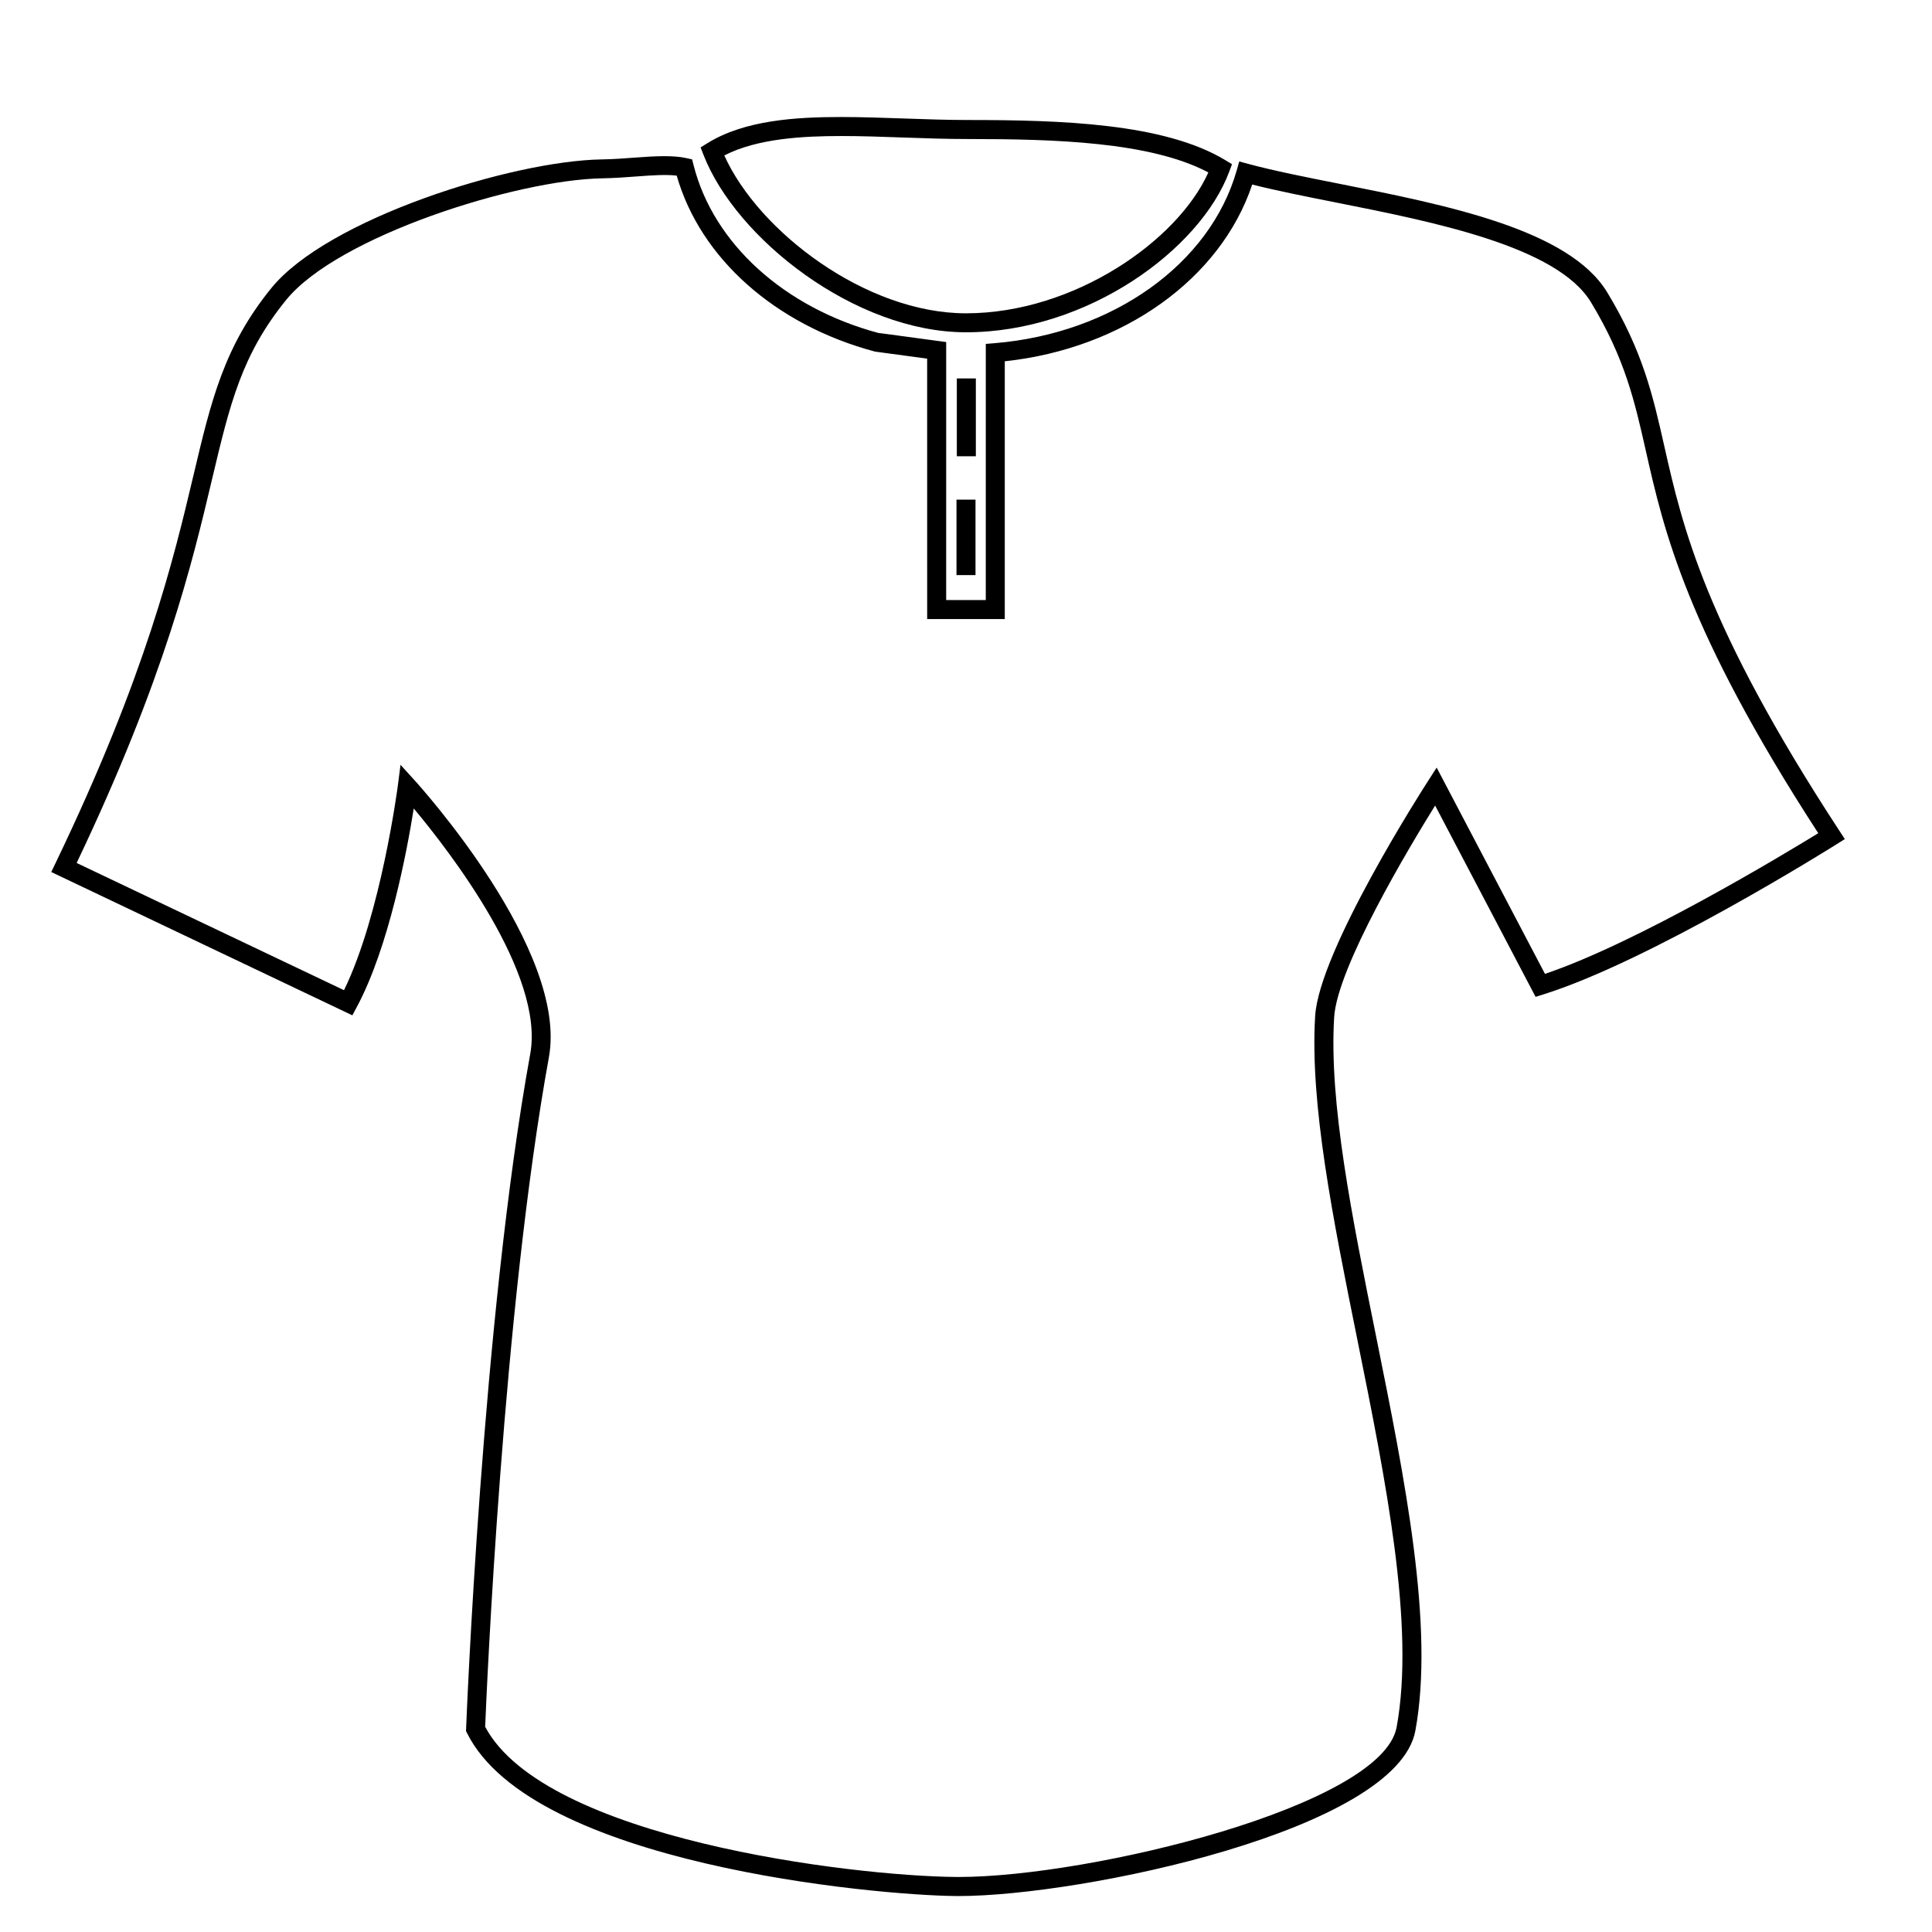 <?xml version="1.0" encoding="UTF-8"?>
<!-- Uploaded to: SVG Repo, www.svgrepo.com, Generator: SVG Repo Mixer Tools -->
<svg fill="#000000" width="800px" height="800px" version="1.1" viewBox="144 144 512 512" xmlns="http://www.w3.org/2000/svg">
 <g>
  <path d="m399.99 232.06c32.277 0 62.141-22.023 69.777-42.594l0.727-1.953-1.785-1.078c-16.234-9.812-43.707-10.633-68.188-10.633-5.562 0-11.25-0.203-16.902-0.398-5.644-0.195-11.25-0.395-16.672-0.395-12.035 0-25.664 0.828-35.508 6.957l-1.773 1.098 0.754 1.945c8.617 22.215 40.199 47.051 69.57 47.051zm-33.043-52.012c5.359 0 10.906 0.195 16.488 0.395 5.715 0.203 11.461 0.402 17.078 0.402 22.848 0 48.332 0.707 63.711 8.852-8.098 18.051-35.555 37.332-64.242 37.332-26.52 0-54.961-21.68-64.035-41.832 8.77-4.539 21.059-5.148 31-5.148z"/>
  <path d="m238.52 410.94c8.578-15.965 13.352-41.508 15.129-52.688 9.539 11.41 34.707 43.926 30.875 65.016-12.777 70.266-16.957 177.76-17 178.84l-0.023 0.645 0.289 0.574c17.332 34.66 108 42.949 129.51 43.141l0.766 0.004c32.578 0 116.17-17.469 121.02-43.816 5.094-27.684-2.801-66.781-10.422-104.58-6.418-31.801-12.484-61.832-11.098-84.492 0.812-13.297 20.012-45.258 26.758-56.113l26.621 50.703 2-0.625c28.172-8.785 75.77-38.551 77.777-39.816l2.176-1.367-1.406-2.152c-35.742-54.645-41.664-80.867-46.426-101.94-3.047-13.508-5.688-25.176-15.113-40.762-10.105-16.711-42.48-23.145-71.039-28.816-8.895-1.758-17.297-3.426-24.102-5.262l-2.394-0.645-0.68 2.387c-7.074 24.793-32.867 43.188-64.18 45.77l-2.312 0.191-0.004 67.883h-10.496l0.004-68.379-2.191-0.289c-6.887-0.91-15.723-2.16-15.68-2.09-25.023-6.688-43.832-23.746-49.082-44.527l-0.383-1.5-1.512-0.336c-3.394-0.762-8.086-0.559-13.523-0.145-2.754 0.211-5.723 0.438-8.906 0.488-23.949 0.387-72.699 15.809-87.547 34.082-12.555 15.445-15.941 29.738-20.625 49.516-5.297 22.34-12.543 52.926-36.621 102.97l-1.098 2.281 79.797 37.98zm-74.207-38.246c23.438-49.184 30.621-79.484 35.887-101.71 4.707-19.84 7.809-32.945 19.637-47.5 13.785-16.965 61.227-31.855 83.723-32.223 3.285-0.055 6.359-0.289 9.203-0.504 4.074-0.309 7.856-0.551 10.574-0.211 6.227 21.828 26.094 39.586 52.551 46.633 0 0 7.301 0.996 13.816 1.863l0.004 69.012h20.57v-68.309c31.371-3.359 57.223-21.852 65.57-46.84 6.488 1.637 14.086 3.148 22.082 4.734 26.172 5.199 58.75 11.672 67.707 26.484 9.004 14.895 11.559 26.188 14.508 39.266 4.785 21.184 10.73 47.484 45.715 101.42-9.527 5.848-48.059 29.074-72.426 37.277l-28.703-54.664-2.336 3.629c-1.176 1.824-28.805 44.848-29.867 62.215-1.422 23.312 4.707 53.66 11.191 85.789 7.531 37.336 15.324 75.938 10.402 102.67-3.848 20.914-81.172 39.695-116.06 39.695l-0.727-0.004c-27.953-0.25-108.98-10.168-124.76-39.797 0.371-9.148 4.699-110.43 16.895-177.46 5.133-28.227-33.992-71.605-35.66-73.441l-3.668-4.031-0.695 5.406c-0.047 0.352-4.484 34.273-14.281 54.316z"/>
  <path d="m397.48 276.41h5.039v19.996h-5.039z"/>
  <path d="m397.57 244.29h5.039v20.625h-5.039z"/>
 </g>
</svg>